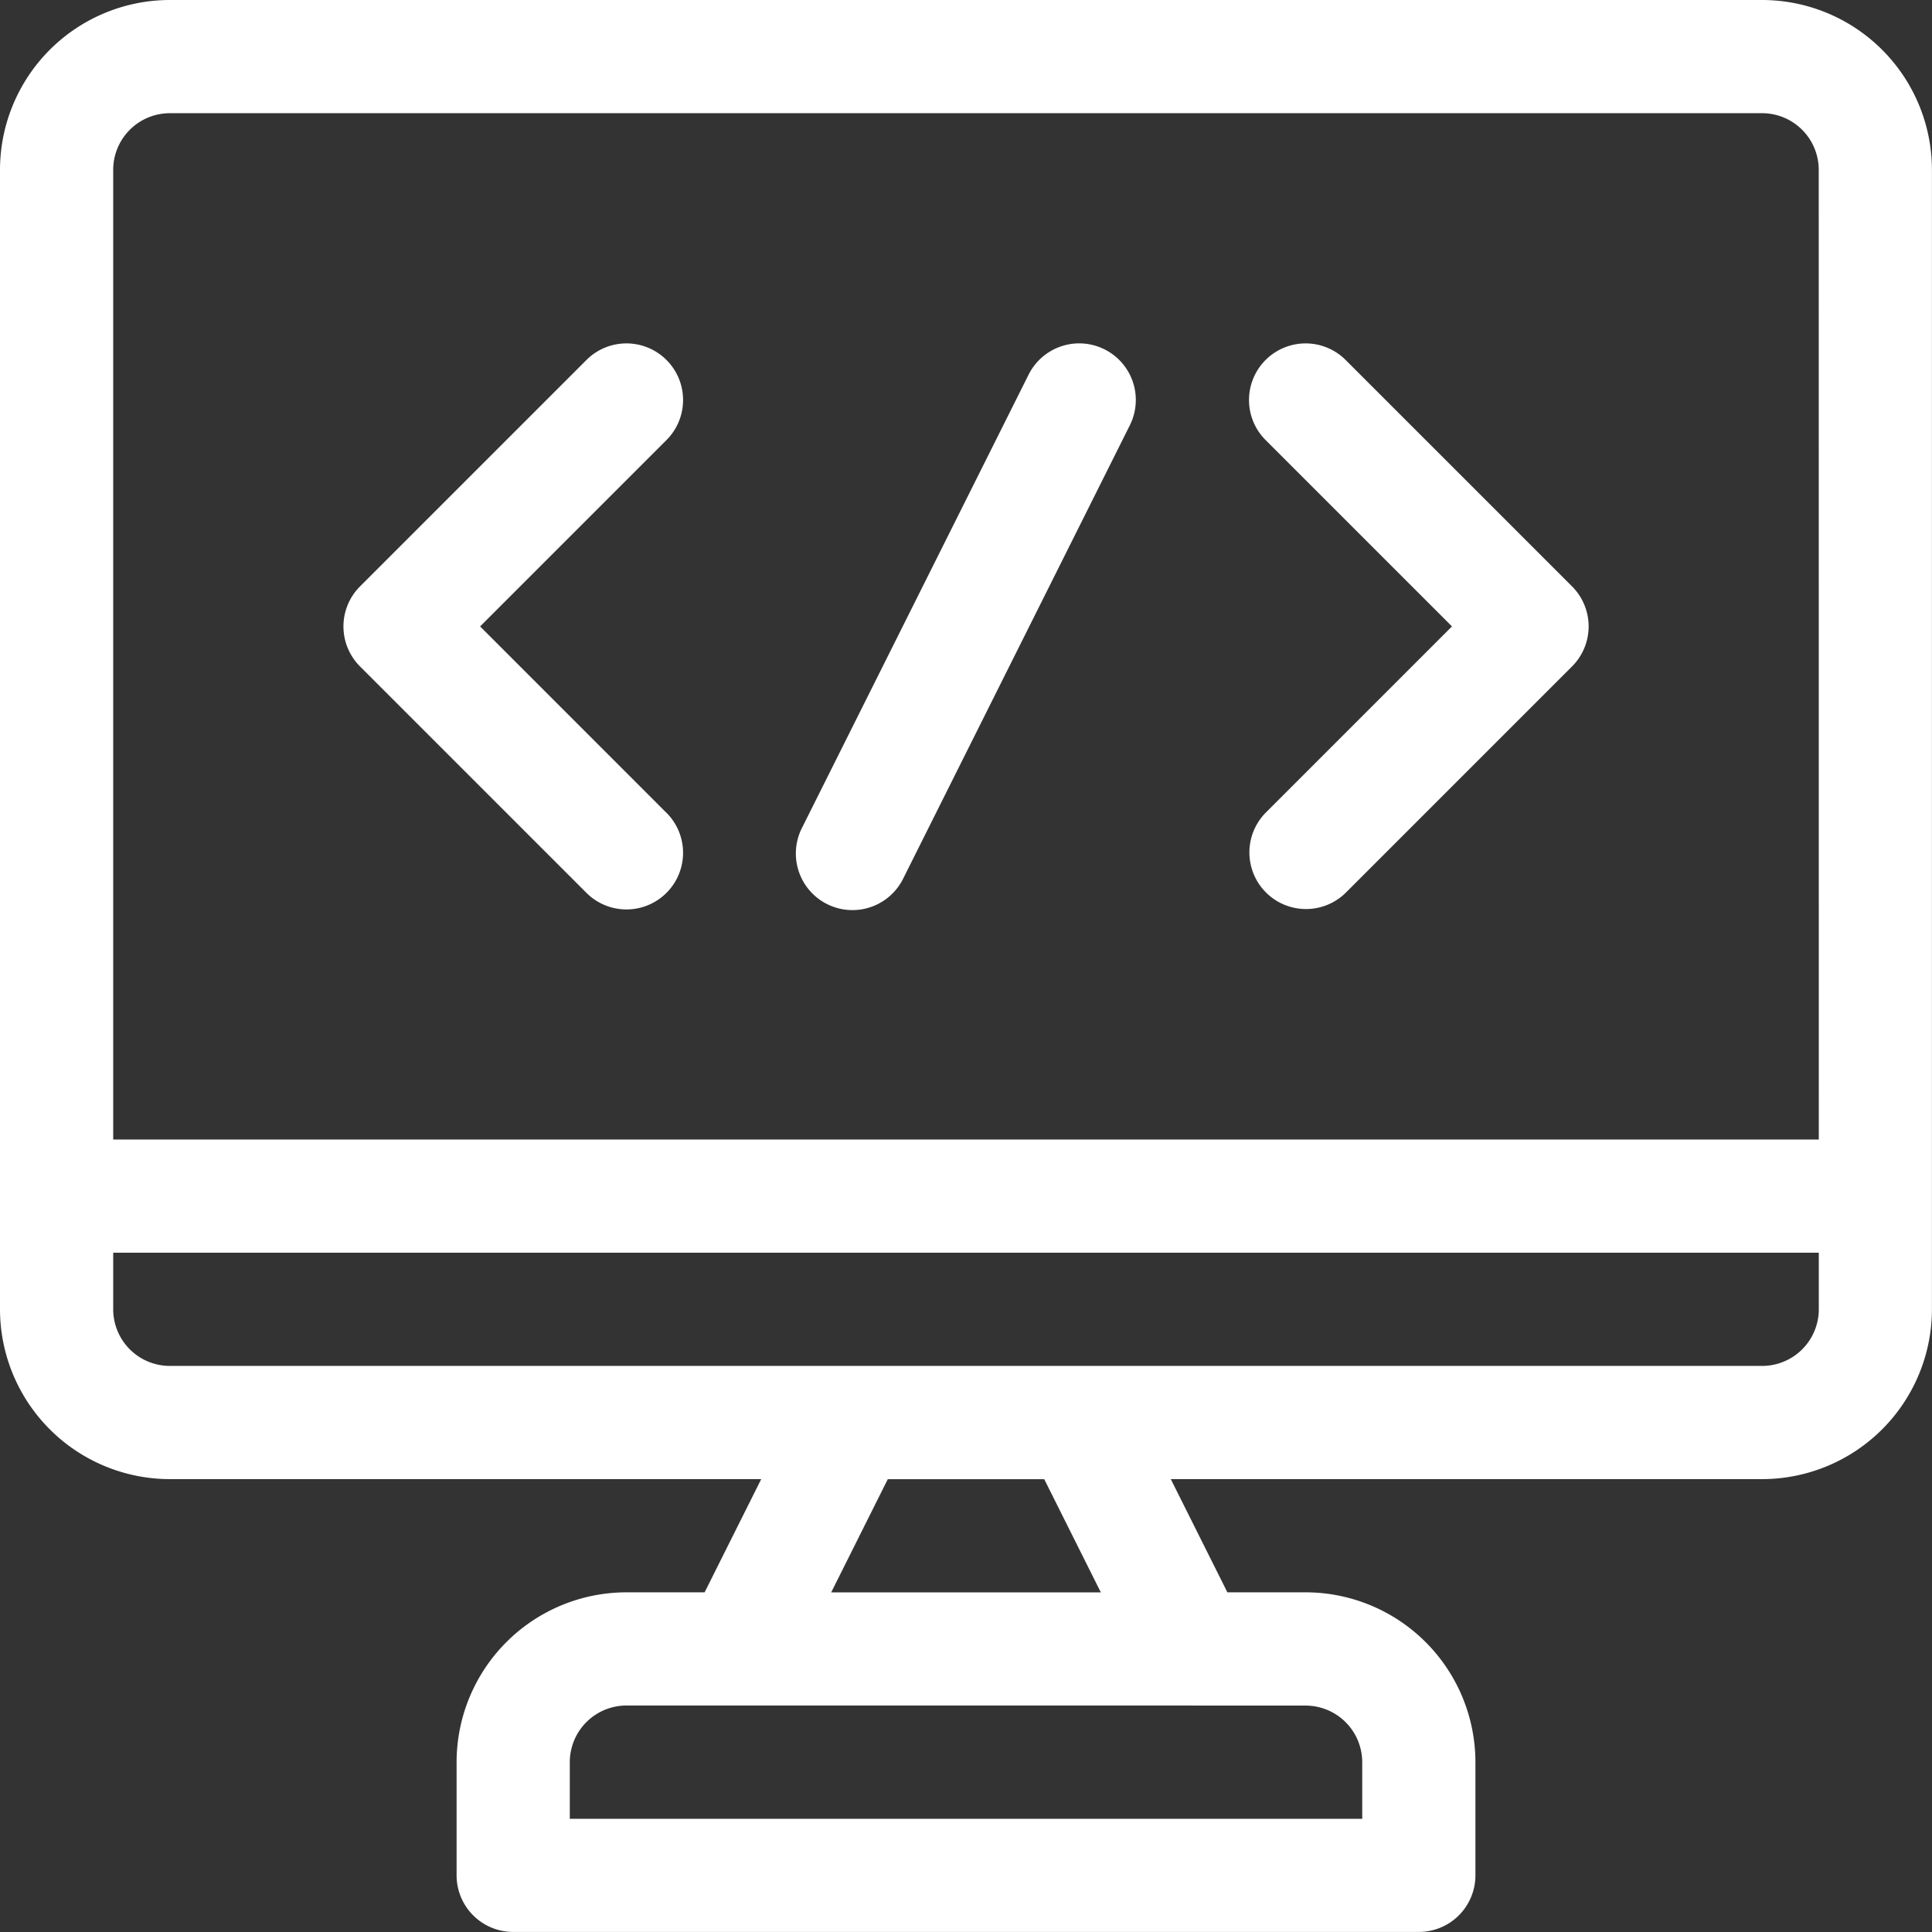<svg xmlns="http://www.w3.org/2000/svg" width="90.453" height="90.453" viewBox="0 0 90.453 90.453"><rect x="0" y="0" width="90.453" height="90.453" fill="#333333" stroke="none"/><defs><style>.a{fill:#fff;}</style></defs><path class="a" d="M82.5,0H7.95A7.959,7.959,0,0,0,0,7.95V61.3a7.959,7.959,0,0,0,7.95,7.95H35.639l-2.65,5.3H29.327a7.959,7.959,0,0,0-7.95,7.95v5.3a2.65,2.65,0,0,0,2.65,2.65h42.4a2.65,2.65,0,0,0,2.65-2.65V82.5a7.959,7.959,0,0,0-7.95-7.95H57.464l-2.65-5.3H82.5a7.959,7.959,0,0,0,7.95-7.95V7.95A7.959,7.959,0,0,0,82.5,0ZM55.827,79.853h5.3a2.653,2.653,0,0,1,2.65,2.65v2.65h-37.1V82.5a2.653,2.653,0,0,1,2.65-2.65h26.5Zm-16.912-5.3,2.65-5.3h7.324l2.65,5.3ZM85.153,61.3a2.653,2.653,0,0,1-2.65,2.65H7.95A2.653,2.653,0,0,1,5.3,61.3v-2.65H85.153Zm0-7.95H5.3V7.95A2.653,2.653,0,0,1,7.95,5.3H82.5a2.653,2.653,0,0,1,2.65,2.65Z"/><g transform="translate(58.477 16.077)"><path class="a" d="M346.124,102.376l-10.6-10.6a2.65,2.65,0,0,0-3.748,3.748l8.726,8.726-8.726,8.726a2.65,2.65,0,0,0,3.748,3.747l10.6-10.6A2.65,2.65,0,0,0,346.124,102.376Z" transform="translate(-331 -90.999)"/></g><g transform="translate(16.077 16.077)"><path class="a" d="M106.123,112.976,97.4,104.25l8.726-8.726a2.65,2.65,0,0,0-3.748-3.748l-10.6,10.6a2.65,2.65,0,0,0,0,3.748l10.6,10.6a2.65,2.65,0,0,0,3.748-3.748Z" transform="translate(-90.999 -90.999)"/></g><g transform="translate(37.276 16.076)"><path class="a" d="M225.433,91.277a2.65,2.65,0,0,0-3.555,1.185l-10.6,21.2a2.65,2.65,0,1,0,4.74,2.37l10.6-21.2A2.65,2.65,0,0,0,225.433,91.277Z" transform="translate(-210.997 -90.997)"/></g></svg>